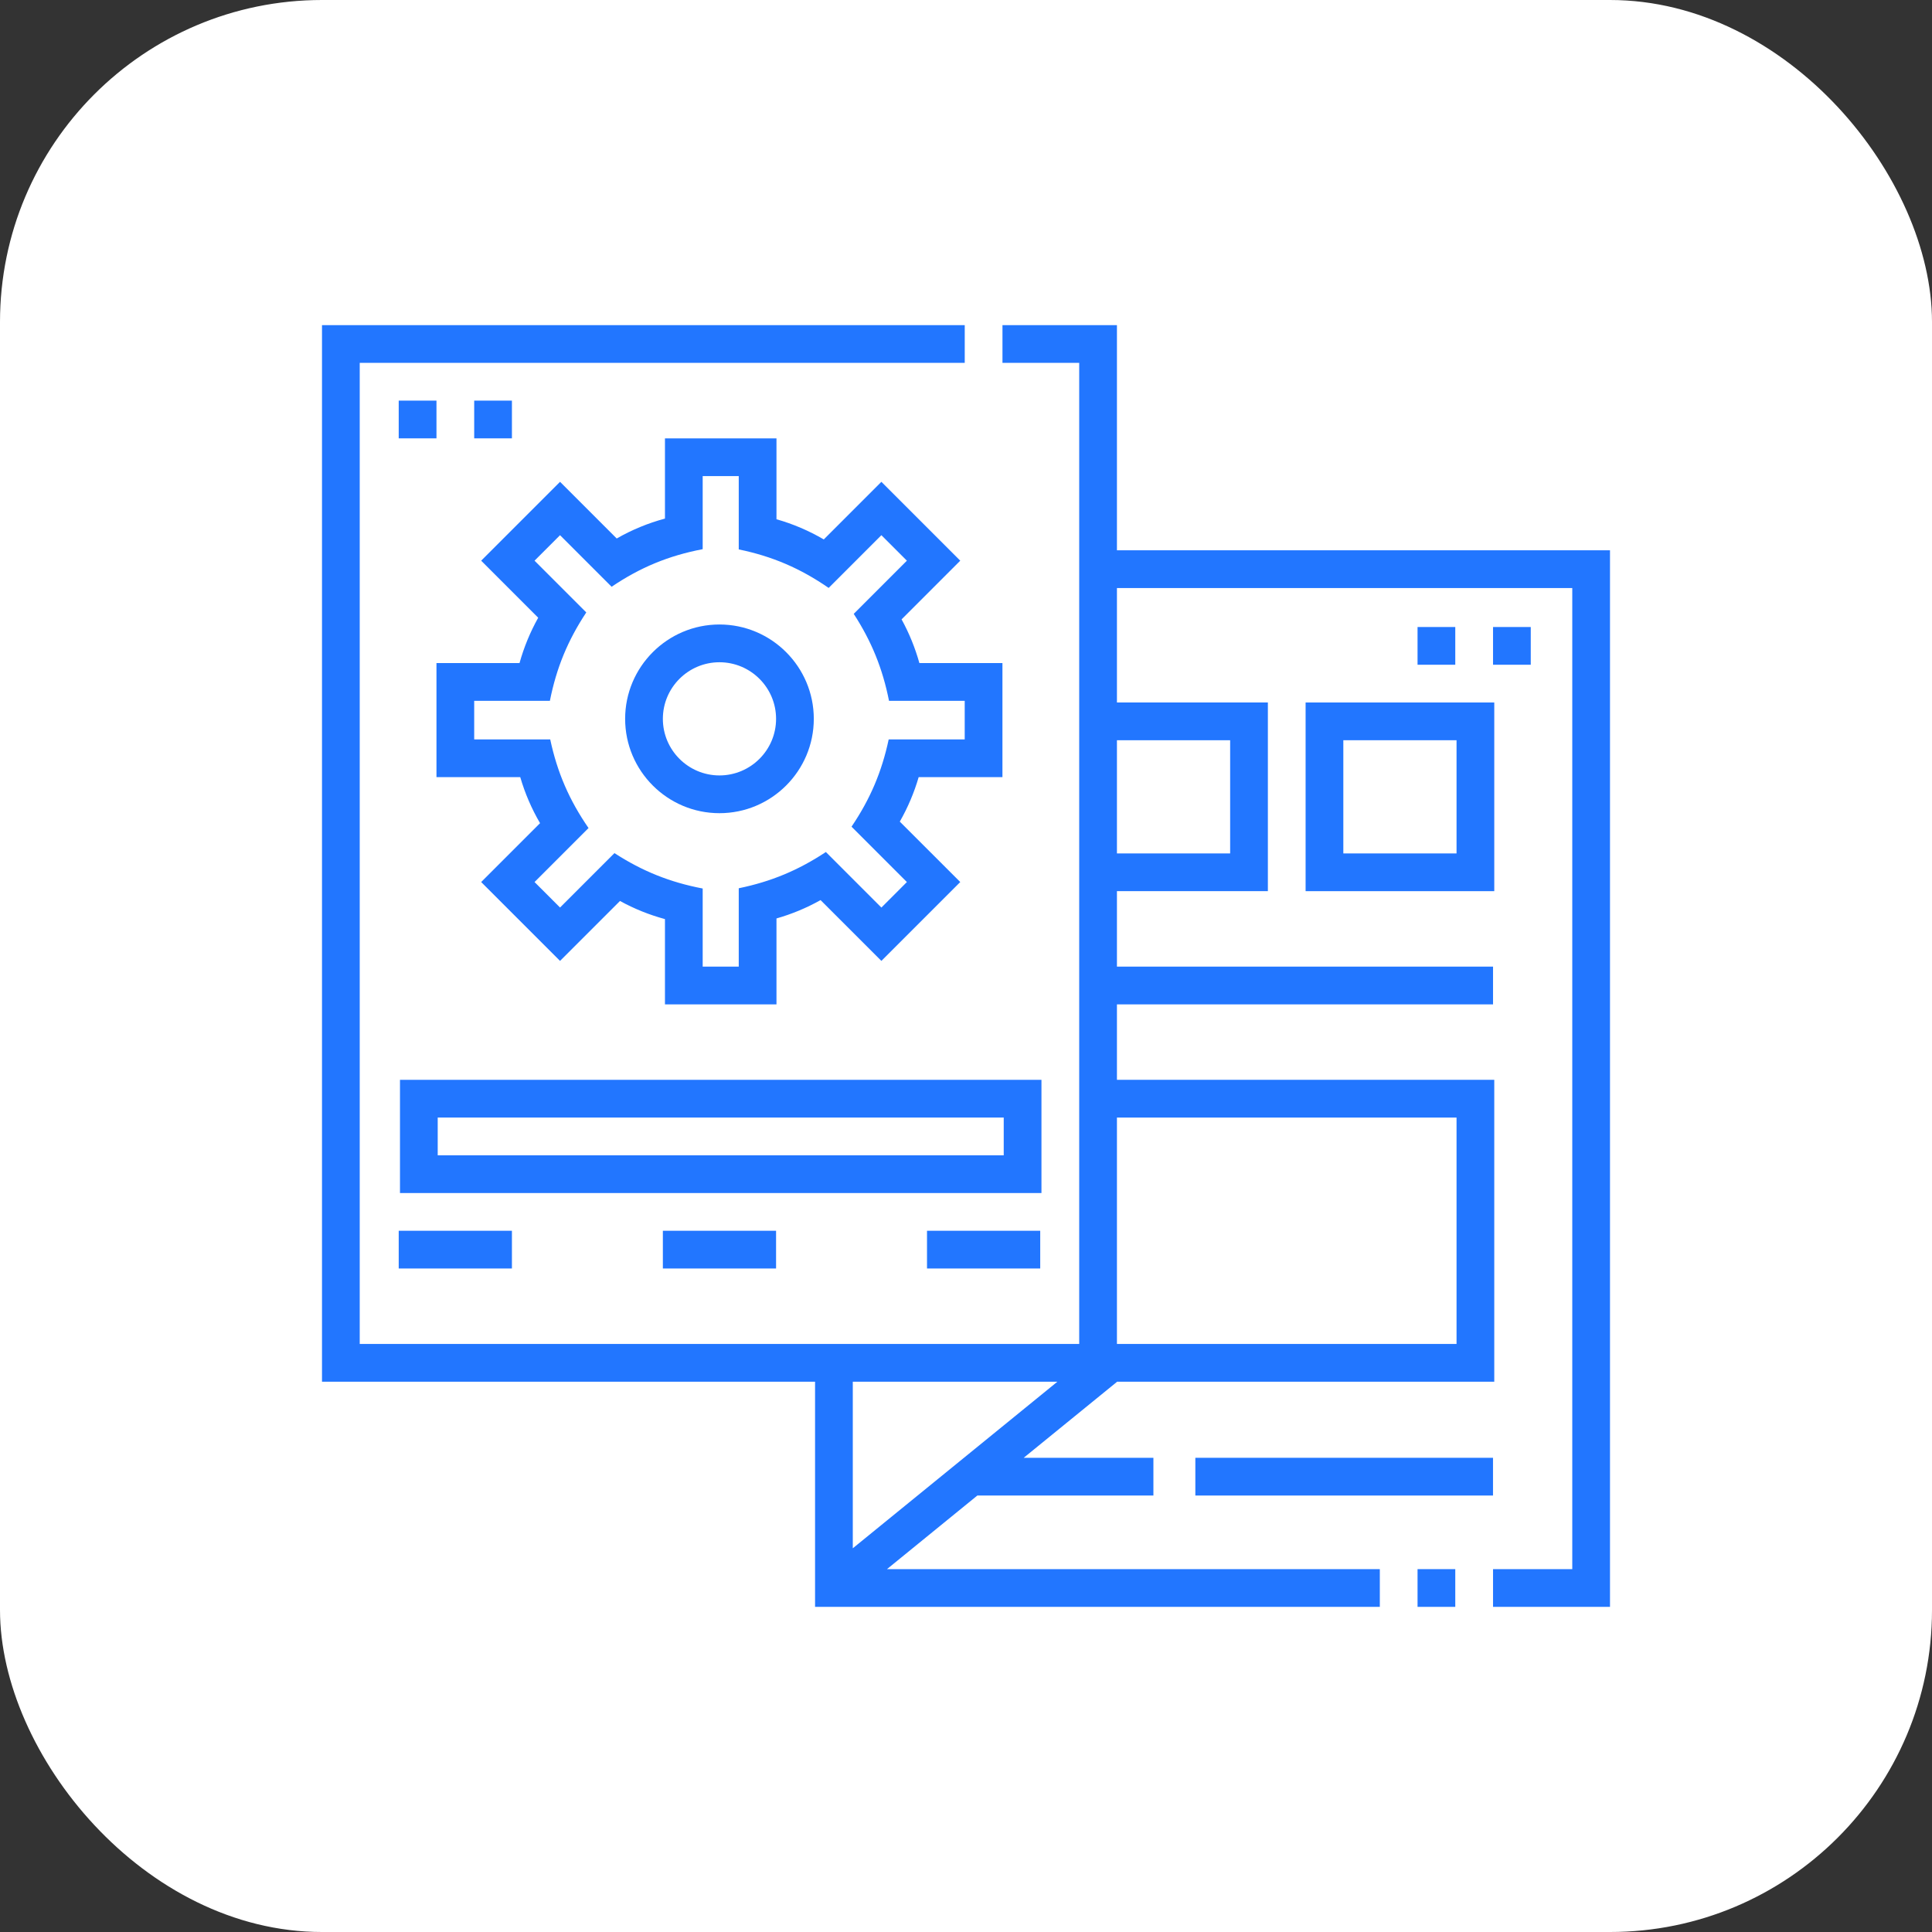 <svg width="72" height="72" viewBox="0 0 72 72" fill="none" xmlns="http://www.w3.org/2000/svg">
<rect x="0" y="0" width="72" height="72" fill="#333333" stroke="none"/>
<rect width="72" height="72" rx="12" fill="white"/>
<g clip-path="url(#clip0_11789_18815)">
<path d="M33.599 23.082L35.786 20.895L32.847 17.956L30.7 20.103C30.144 19.778 29.554 19.526 28.937 19.351V16.337H24.781V19.326C24.15 19.496 23.549 19.744 22.983 20.068L20.871 17.956L17.932 20.895L20.057 23.021C19.758 23.556 19.525 24.122 19.361 24.711H16.266V28.961H19.388C19.563 29.562 19.81 30.136 20.126 30.677L17.932 32.871L20.871 35.81L23.105 33.577C23.636 33.868 24.197 34.094 24.781 34.252V37.43H28.937V34.228C29.509 34.065 30.059 33.836 30.58 33.544L32.847 35.81L35.786 32.871L33.533 30.619C33.832 30.095 34.067 29.541 34.236 28.962H37.358V24.711H34.263C34.105 24.145 33.883 23.599 33.599 23.082ZM35.952 27.555H33.119C32.861 28.767 32.428 29.782 31.734 30.808L33.797 32.871L32.847 33.822L30.778 31.752C29.751 32.432 28.737 32.855 27.531 33.103V36.023H26.187V33.112C24.968 32.879 23.941 32.468 22.899 31.793L20.871 33.821L19.921 32.871L21.933 30.859C21.216 29.82 20.768 28.79 20.505 27.555H17.672V26.117H20.493C20.736 24.892 21.16 23.864 21.849 22.823L19.921 20.895L20.871 19.945L22.793 21.867C23.864 21.143 24.918 20.709 26.187 20.466V17.743H27.531V20.475C28.786 20.733 29.828 21.183 30.882 21.91L32.847 19.945L33.797 20.895L31.816 22.877C32.482 23.904 32.893 24.917 33.131 26.118H35.952V27.555Z" fill="#2276FF"/>
<path d="M26.812 23.273C24.874 23.273 23.297 24.851 23.297 26.789C23.297 28.728 24.874 30.305 26.812 30.305C28.751 30.305 30.328 28.728 30.328 26.789C30.328 24.851 28.751 23.273 26.812 23.273ZM26.812 28.898C25.649 28.898 24.703 27.952 24.703 26.789C24.703 25.626 25.649 24.68 26.812 24.68C27.976 24.68 28.922 25.626 28.922 26.789C28.922 27.952 27.976 28.898 26.812 28.898Z" fill="#2276FF"/>
<path d="M41.625 20.508V12.117H37.359V13.523H40.219V50.086H13.406V13.523H35.953V12.117H12V51.492H30.375V59.883H51.422V58.477H33.055L36.423 55.734H42.984V54.328H38.15L41.625 51.499V51.492H55.687V40.242H41.625V37.43H55.641V36.023H41.625V33.211H47.25V26.18H41.625V21.914H58.594V58.477H55.641V59.883H60V20.508H41.625ZM39.406 51.492L31.781 57.7V51.492H39.406ZM54.281 41.648V50.086H41.625V41.648H54.281ZM45.844 27.586V31.805H41.625V27.586H45.844Z" fill="#2276FF"/>
<path d="M52.828 58.477H54.234V59.883H52.828V58.477Z" fill="#2276FF"/>
<path d="M48.656 33.211H55.687V26.18H48.656V33.211ZM50.062 27.586H54.281V31.805H50.062V27.586Z" fill="#2276FF"/>
<path d="M44.547 54.328H55.64V55.734H44.547V54.328Z" fill="#2276FF"/>
<path d="M38.812 40.242H14.906V44.461H38.812V40.242ZM37.406 43.055H16.312V41.648H37.406V43.055Z" fill="#2276FF"/>
<path d="M14.859 45.867H19.078V47.273H14.859V45.867Z" fill="#2276FF"/>
<path d="M24.703 45.867H28.922V47.273H24.703V45.867Z" fill="#2276FF"/>
<path d="M34.547 45.867H38.766V47.273H34.547V45.867Z" fill="#2276FF"/>
<path d="M14.859 14.93H16.266V16.336H14.859V14.93Z" fill="#2276FF"/>
<path d="M17.672 14.93H19.078V16.336H17.672V14.93Z" fill="#2276FF"/>
<path d="M55.641 23.367H57.047V24.773H55.641V23.367Z" fill="#2276FF"/>
<path d="M52.828 23.367H54.234V24.773H52.828V23.367Z" fill="#2276FF"/>
</g>
<defs>
<clipPath id="clip0_11789_18815">
<rect width="48" height="48" fill="white" transform="translate(12 12)"/>
</clipPath>
</defs>
</svg>
